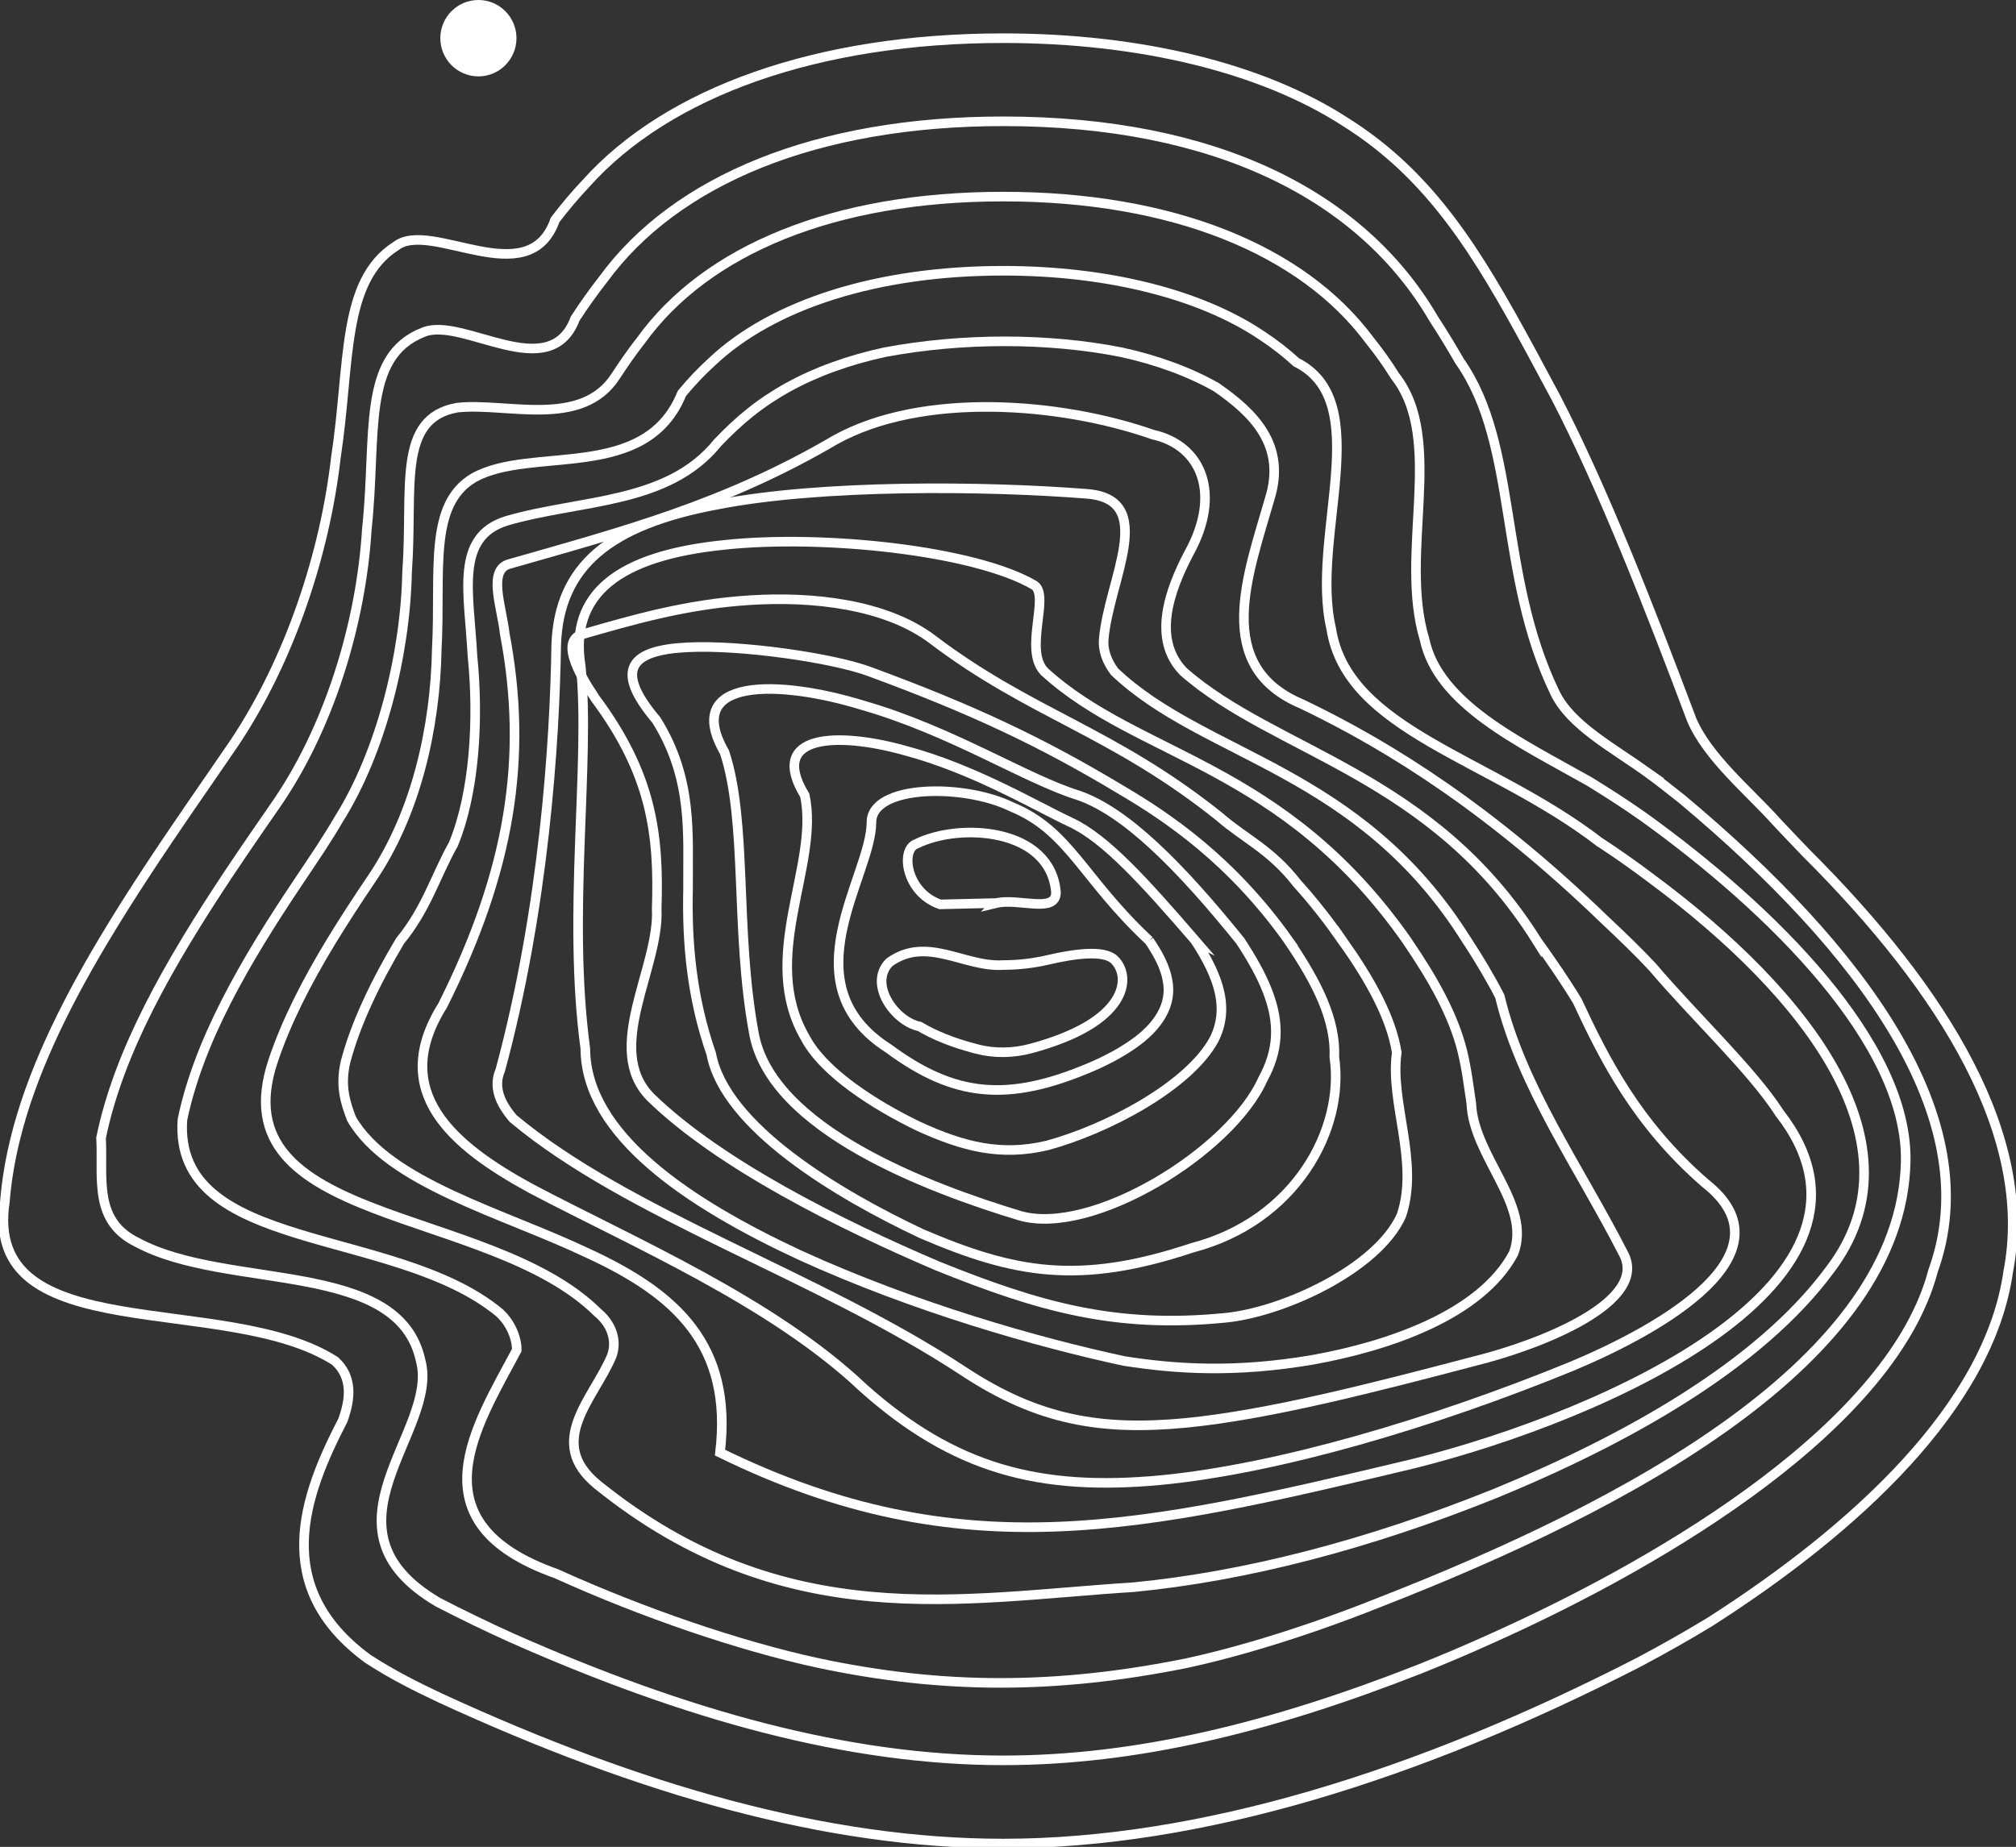 <?xml version="1.0" encoding="UTF-8"?>
<svg xmlns="http://www.w3.org/2000/svg" width="263" height="241" viewBox="0 0 263 241" fill="none">
  <rect x="0" y="0" width="263" height="241" fill="#333333" stroke="none"/>
  <g clip-path="url(#clip0_41_470)">
    <path d="M149.915 122.742C141.263 114.674 139.497 108.355 131.966 105.284C125.702 102.212 113.673 102.388 113.687 107.308C113.673 114.336 102.688 128.393 115.929 136.827C124.49 143.152 131.398 143.855 142.167 139.308C144.128 138.478 146.076 137.466 147.729 136.314C151.092 134.001 152.97 131.106 152.297 127.859C152.003 126.235 151.141 124.527 149.908 122.735L149.915 122.742Z" stroke="white" stroke-width="1.25" stroke-miterlimit="10"></path>
    <path d="M155.969 122.77C149.292 115.039 144.22 109.416 139.694 107.308C135.168 105.199 126.971 100.28 117.94 97.904C109.42 95.528 100.06 95.711 104.993 103.794C106.94 112.931 98.918 124.879 105.049 135.421C107.466 139.989 114.136 144.206 119.754 146.933C125.689 149.66 130.572 150.883 136.576 149.478C144.381 147.369 155.072 141.746 158.379 135.653C159.339 133.762 159.584 131.717 159.107 129.552C158.652 127.395 157.482 125.118 155.955 122.763L155.969 122.77Z" stroke="white" stroke-width="1.25" stroke-miterlimit="10"></path>
    <path d="M161.798 122.77C153.86 112.93 146.819 105.902 140.709 103.794C133.865 101.685 124.161 95.36 112.51 92.021C101.665 88.683 88.872 88.332 94.526 98.171C97.517 107.308 95.871 121.364 98.33 134.718C100.488 147.369 121.394 155.1 132.975 158.614C142.454 161.426 160.621 150.18 164.754 140.805C165.728 139.048 166.324 137.206 166.429 135.287C166.541 133.362 166.141 131.345 165.315 129.25C164.495 127.156 163.255 124.991 161.798 122.77Z" stroke="white" stroke-width="1.25" stroke-miterlimit="10"></path>
    <path d="M168.124 122.77C160.656 112.228 152.262 106.605 146.293 103.091C135.784 96.765 126.788 92.549 113.428 87.629C108.713 85.872 96.725 84.115 89.727 84.466C82.349 84.817 79.967 87.277 85.621 93.954C90.448 101.685 89.706 108.889 89.761 116.002C89.6 123.115 90.238 130.15 92.788 137.53C94.575 147.018 109.231 155.803 120.231 160.983C132.33 166.17 140.766 167.744 155.513 162.831C168.986 159.317 175.452 147.369 174.072 137.937C174.177 135.604 173.638 133.158 172.58 130.621C171.522 128.084 169.946 125.455 168.117 122.77H168.124Z" stroke="white" stroke-width="1.25" stroke-miterlimit="10"></path>
    <path d="M175.144 122.77C173.358 120.219 171.424 117.717 169.231 115.292C165.763 110.822 162.323 109.416 159.121 106.605C145.074 95.36 134.565 93.251 121.611 83.412C115.537 78.843 106.03 77.789 97.826 78.316C89.411 78.843 82.314 80.952 76.17 82.709C73.073 83.412 75.301 87.629 77.662 91.143C84.962 100.982 85.999 108.714 85.67 118.553C86.076 126.284 78.657 136.827 84.85 143.152C93.839 151.937 109.764 159.844 122.319 165.2C135.623 170.562 145.558 173.374 159.822 171.961C167.248 171.258 179.656 165.636 182.823 158.607C185.177 151.579 181.281 143.848 182.22 137.354C181.849 135.063 180.994 132.687 179.761 130.248C178.535 127.809 176.938 125.307 175.144 122.756V122.77Z" stroke="white" stroke-width="1.25" stroke-miterlimit="10"></path>
    <path d="M183.558 122.77C167.318 99.577 148.5 98.874 136.24 87.629C133.528 84.817 136.975 77.789 134.951 76.383C127.209 71.815 107.256 69.707 94.392 71.112C80.766 72.518 74.222 77.438 75.763 86.926C77.038 99.577 73.97 119.256 76.359 136.827C76.401 148.072 89.818 157.033 104.39 163.801C119.229 170.57 135.217 175.138 146.651 177.598C153.397 178.652 161.167 179.179 171.347 177.422C181.043 175.665 193.15 171.624 197.458 163.541C199.855 157.216 192.19 150.89 191.938 143.953C191.594 141.704 191.335 139.455 190.768 137.164C190.207 134.873 189.261 132.525 188.028 130.122C186.795 127.718 185.261 125.272 183.558 122.777V122.77Z" stroke="white" stroke-width="1.25" stroke-miterlimit="10"></path>
    <path d="M191.391 122.77C177.365 100.28 157.16 98.874 145.383 87.629C144.346 86.223 143.876 84.817 143.988 83.412C144.633 75.681 151.113 65.138 141.746 64.435C128.288 63.381 107.094 63.205 93.615 65.841C79.421 68.477 72.933 73.924 72.562 84.115C72.373 96.765 70.978 118.553 65.268 139.638C64.351 141.746 65.128 143.855 66.95 145.963C82.076 158.614 106.618 166.345 125.801 178.996C135.42 185.322 143.631 186.728 154.701 185.673C165.462 184.619 179.089 181.105 192.442 177.591C200.968 175.482 215.247 169.86 211.765 163.534C206.013 152.289 198.46 141.746 195.658 130.009C194.439 127.634 192.996 125.223 191.405 122.77H191.391Z" stroke="white" stroke-width="1.25" stroke-miterlimit="10"></path>
    <path d="M200.485 122.742C186.865 100.982 166.324 98.171 154.378 87.629C150.287 83.412 152.522 77.086 155.114 72.166C159.388 64.435 156.767 58.11 150.378 56.704C138.334 52.487 120.343 51.082 108.951 57.407C94.596 65.841 81.277 69.355 66.522 73.572C63.545 74.275 65.465 79.195 65.85 82.709C68.918 98.874 66.543 113.633 57.744 131.204C50.689 142.449 58.97 149.478 69.297 155.1C82.608 162.129 100.733 169.86 112.615 181.105C124.413 191.647 135.56 194.634 151.457 193.137C166.842 191.647 186.984 185.673 205.046 178.287C216.795 173.367 234.1 163.527 222.456 154.39C213.551 146.659 209.306 138.225 205.768 130.621C204.226 128.076 202.419 125.448 200.485 122.735V122.742Z" stroke="white" stroke-width="1.25" stroke-miterlimit="10"></path>
    <path d="M209.306 119.994C194.74 105.909 181.576 97.475 169.806 91.853C158.119 86.933 162.807 74.985 165.623 65.145C167.858 58.117 163.556 53.9 158.673 50.519C156.914 49.528 154.995 48.643 152.921 47.884C150.847 47.118 148.626 46.471 146.265 45.958C136.702 44.067 125.527 44.067 115.432 45.958C113.05 46.471 110.794 47.118 108.692 47.884C104.474 49.409 100.887 51.412 97.874 53.823C96.368 55.032 94.974 56.339 93.622 57.766C87.113 65.855 75.707 65.152 66.095 67.963C59.313 70.072 61.191 77.276 61.639 85.619C62.48 93.961 61.898 103.449 59.159 110.133C56.791 114.35 55.656 118.567 52.188 122.784C50.584 125.49 49.133 128.168 47.928 130.803C46.716 133.439 45.736 136.04 45.063 138.612C44.355 141.761 45.056 143.869 45.855 145.978C50.689 154.411 65.675 158.277 76.723 163.548C88.143 168.819 95.618 175.496 93.93 189.553C125.499 205.015 149.166 199.393 184.525 190.959C209.677 184.633 249.135 167.062 232.173 145.275C228.565 139.652 221.048 132.624 215.632 126.242C213.776 124.239 211.688 122.229 209.313 120.001L209.306 119.994Z" stroke="white" stroke-width="1.25" stroke-miterlimit="10"></path>
    <path d="M208.675 109.887C194.383 98.874 175.712 95.36 173.659 82.006C170.877 70.058 179.516 52.487 169.112 47.272C167.725 46 166.211 44.826 164.572 43.751C156.522 38.353 144.395 35.331 130.88 35.331C114.528 35.331 100.796 39.682 92.809 47.272C91.422 48.537 90.147 49.894 88.956 51.335C84.234 63.037 69.374 58.117 61.821 62.334C55.803 65.848 57.527 74.633 56.98 84.705C56.798 94.776 54.339 106.141 48.391 114.807C46.618 117.436 44.881 120.092 43.248 122.77C41.616 125.455 40.131 128.105 38.842 130.726C37.552 133.348 36.459 135.934 35.612 138.485C28.466 160.02 63.762 157.209 77.963 171.265C79.673 172.671 80.555 174.779 79.827 176.888C77.487 182.511 71.062 188.133 77.963 193.756C102.351 213.435 125.471 208.515 147.905 207.11C162.295 205.704 178.255 201.663 195.231 194.81C211.842 187.957 229.469 178.294 238.759 165.643C251.062 149.478 235.908 129.798 215.394 114.61C213.208 112.959 210.98 111.384 208.682 109.887H208.675Z" stroke="white" stroke-width="1.25" stroke-miterlimit="10"></path>
    <path d="M207.337 101.973C198.096 96.765 187.615 91.846 185.835 83.412C182.43 72.166 188.589 57.407 181.975 49.043C180.959 47.406 179.852 45.86 178.668 44.391C169.925 32.611 152.97 25.653 130.873 25.653C108.769 25.653 92.144 32.611 83.638 44.391C82.482 45.867 81.396 47.413 80.352 49.029C75.897 56.001 66.123 52.487 59.663 53.19C51.67 54.596 53.919 63.733 53.106 74.647C52.889 85.562 49.61 98.248 44.278 106.76C42.653 109.55 40.866 112.178 39.101 114.807C37.335 117.436 35.605 120.092 33.972 122.77C30.701 128.133 27.94 133.397 26.027 138.521C25.068 141.086 24.311 143.616 23.8 146.104C22.581 163.527 51.452 160.013 65.107 171.258C66.698 172.664 67.447 174.772 67.412 176.178C62.193 186.018 53.75 198.669 72.527 205.331C75.448 206.653 78.377 207.89 81.298 209.042C87.141 211.355 92.921 213.323 98.54 214.932C101.349 215.733 104.117 216.443 106.842 217.026C123.047 220.456 137.767 220.456 154.792 217.026C157.496 216.443 160.235 215.733 163.017 214.932C165.798 214.131 168.615 213.231 171.459 212.254C174.303 211.27 177.183 210.202 180.111 209.028C212.059 196.56 248.056 177.584 248.61 151.579C248.918 136.117 231.01 118.546 214.448 106.626C212.122 104.982 209.712 103.435 207.316 101.959L207.337 101.973Z" stroke="white" stroke-width="1.25" stroke-miterlimit="10"></path>
    <path d="M215.163 100.968C210.251 97.468 204.92 94.657 202.874 90.44C195.371 74.978 198.138 58.11 190.431 47.153C189.317 45.22 188.189 43.358 187.019 41.572C177.659 25.527 158.61 15.828 130.873 15.828C106.541 15.828 88.129 23.488 78.678 36.463C77.396 38.086 76.198 39.787 75.035 41.572C71.721 50.379 60.329 41.242 55.243 43.35C47.081 46.513 49.175 56.88 47.858 69.032C47.123 81.184 42.982 95.121 35.703 105.417C33.741 108.25 31.772 111.103 29.846 113.999C27.919 116.894 26.041 119.818 24.262 122.77C20.703 128.674 17.697 134.472 15.61 140.116C14.566 142.941 13.746 145.725 13.185 148.466C13.466 153.695 12.106 159.317 17.914 162.129C29.685 168.454 52.076 164.237 54.885 177.591C57.324 186.728 40.649 199.378 57.134 209.07C60.266 210.694 63.454 212.233 66.648 213.681C89.53 223.837 110.703 229.706 130.852 229.706C148.283 229.706 165.861 225.397 185.254 217.771C188.442 216.499 191.643 215.136 194.831 213.688C217.79 203.371 246.949 185.737 252.183 165.825C259.392 145.914 242.668 123.733 219.457 104.307C217.979 103.126 216.55 102.009 215.142 100.968H215.163Z" stroke="white" stroke-width="1.25" stroke-miterlimit="10"></path>
    <path d="M231.781 107.259C228.019 103.091 222.834 98.874 220.704 93.954C215.149 79.195 209.123 63.733 202.979 51.883C201.802 49.69 200.667 47.56 199.546 45.494C192.799 33.082 186.732 22.954 175.544 15.933C164.726 8.905 148.801 4.983 130.88 4.983C106.716 4.983 87.148 11.955 76.422 23.959C75.007 25.456 73.676 27.038 72.415 28.689C68.996 38.431 56.203 28.591 51.656 32.105C44.495 36.674 45.708 47.392 43.816 59.712C42.415 72.026 37.91 85.949 30.595 96.913C28.683 99.724 26.728 102.529 24.78 105.368C20.885 111.047 16.997 116.859 13.466 122.777C8.169 131.647 4.035 140.292 1.997 148.599C1.31 151.368 0.855 154.102 0.638 156.794C-2.326 176.192 29.467 168.461 43.718 177.598C46.009 179.706 45.742 182.518 44.727 185.329C39.626 195.169 35.233 207.117 47.998 216.464C51.123 218.502 54.29 220.091 57.471 221.588C83.54 233.592 107.886 240.564 130.887 240.564C156.473 240.564 184.939 231.737 213.874 216.858C216.984 215.206 220.039 213.477 223.009 211.678C241.982 199.561 259.511 183.488 261.984 165.938C265.382 148.388 253.724 129.363 235.662 111.342C234.282 109.901 232.979 108.545 231.788 107.273L231.781 107.259Z" stroke="white" stroke-width="1.25" stroke-miterlimit="10"></path>
    <path d="M127.391 136.883C129.773 137.494 132.211 137.438 134.565 136.799C137.662 135.955 140.051 134.971 141.844 133.91C143.638 132.849 144.815 131.724 145.537 130.628C146.973 128.435 146.545 126.362 145.361 125.223C144.689 124.576 143.379 124.38 141.816 124.45C140.254 124.52 138.44 124.85 136.73 125.251C134.803 125.701 132.842 125.926 130.873 125.926C125.843 126.27 120.938 122.053 116.034 125.567C113.232 128.379 116.735 133.298 119.972 133.945C121.807 135.042 124.259 136.068 127.391 136.876V136.883Z" stroke="white" stroke-width="1.25" stroke-miterlimit="10"></path>
    <path d="M129.962 117.843C132.856 117.147 137.76 119.256 137.76 116.445C137.059 108.011 125.149 107.308 119.544 110.119C117.442 110.822 118.143 116.445 122.648 118.012L129.969 117.836L129.962 117.843Z" stroke="white" stroke-width="1.25" stroke-miterlimit="10"></path>
    <path d="M62.41 9.966C65.153 9.966 67.377 7.735 67.377 4.983C67.377 2.231 65.153 0 62.41 0C59.666 0 57.443 2.231 57.443 4.983C57.443 7.735 59.666 9.966 62.41 9.966Z" fill="white"></path>
  </g>
  <defs>
    <clipPath id="clip0_41_470">
      <rect width="263" height="241" fill="white"></rect>
    </clipPath>
  </defs>
</svg>

